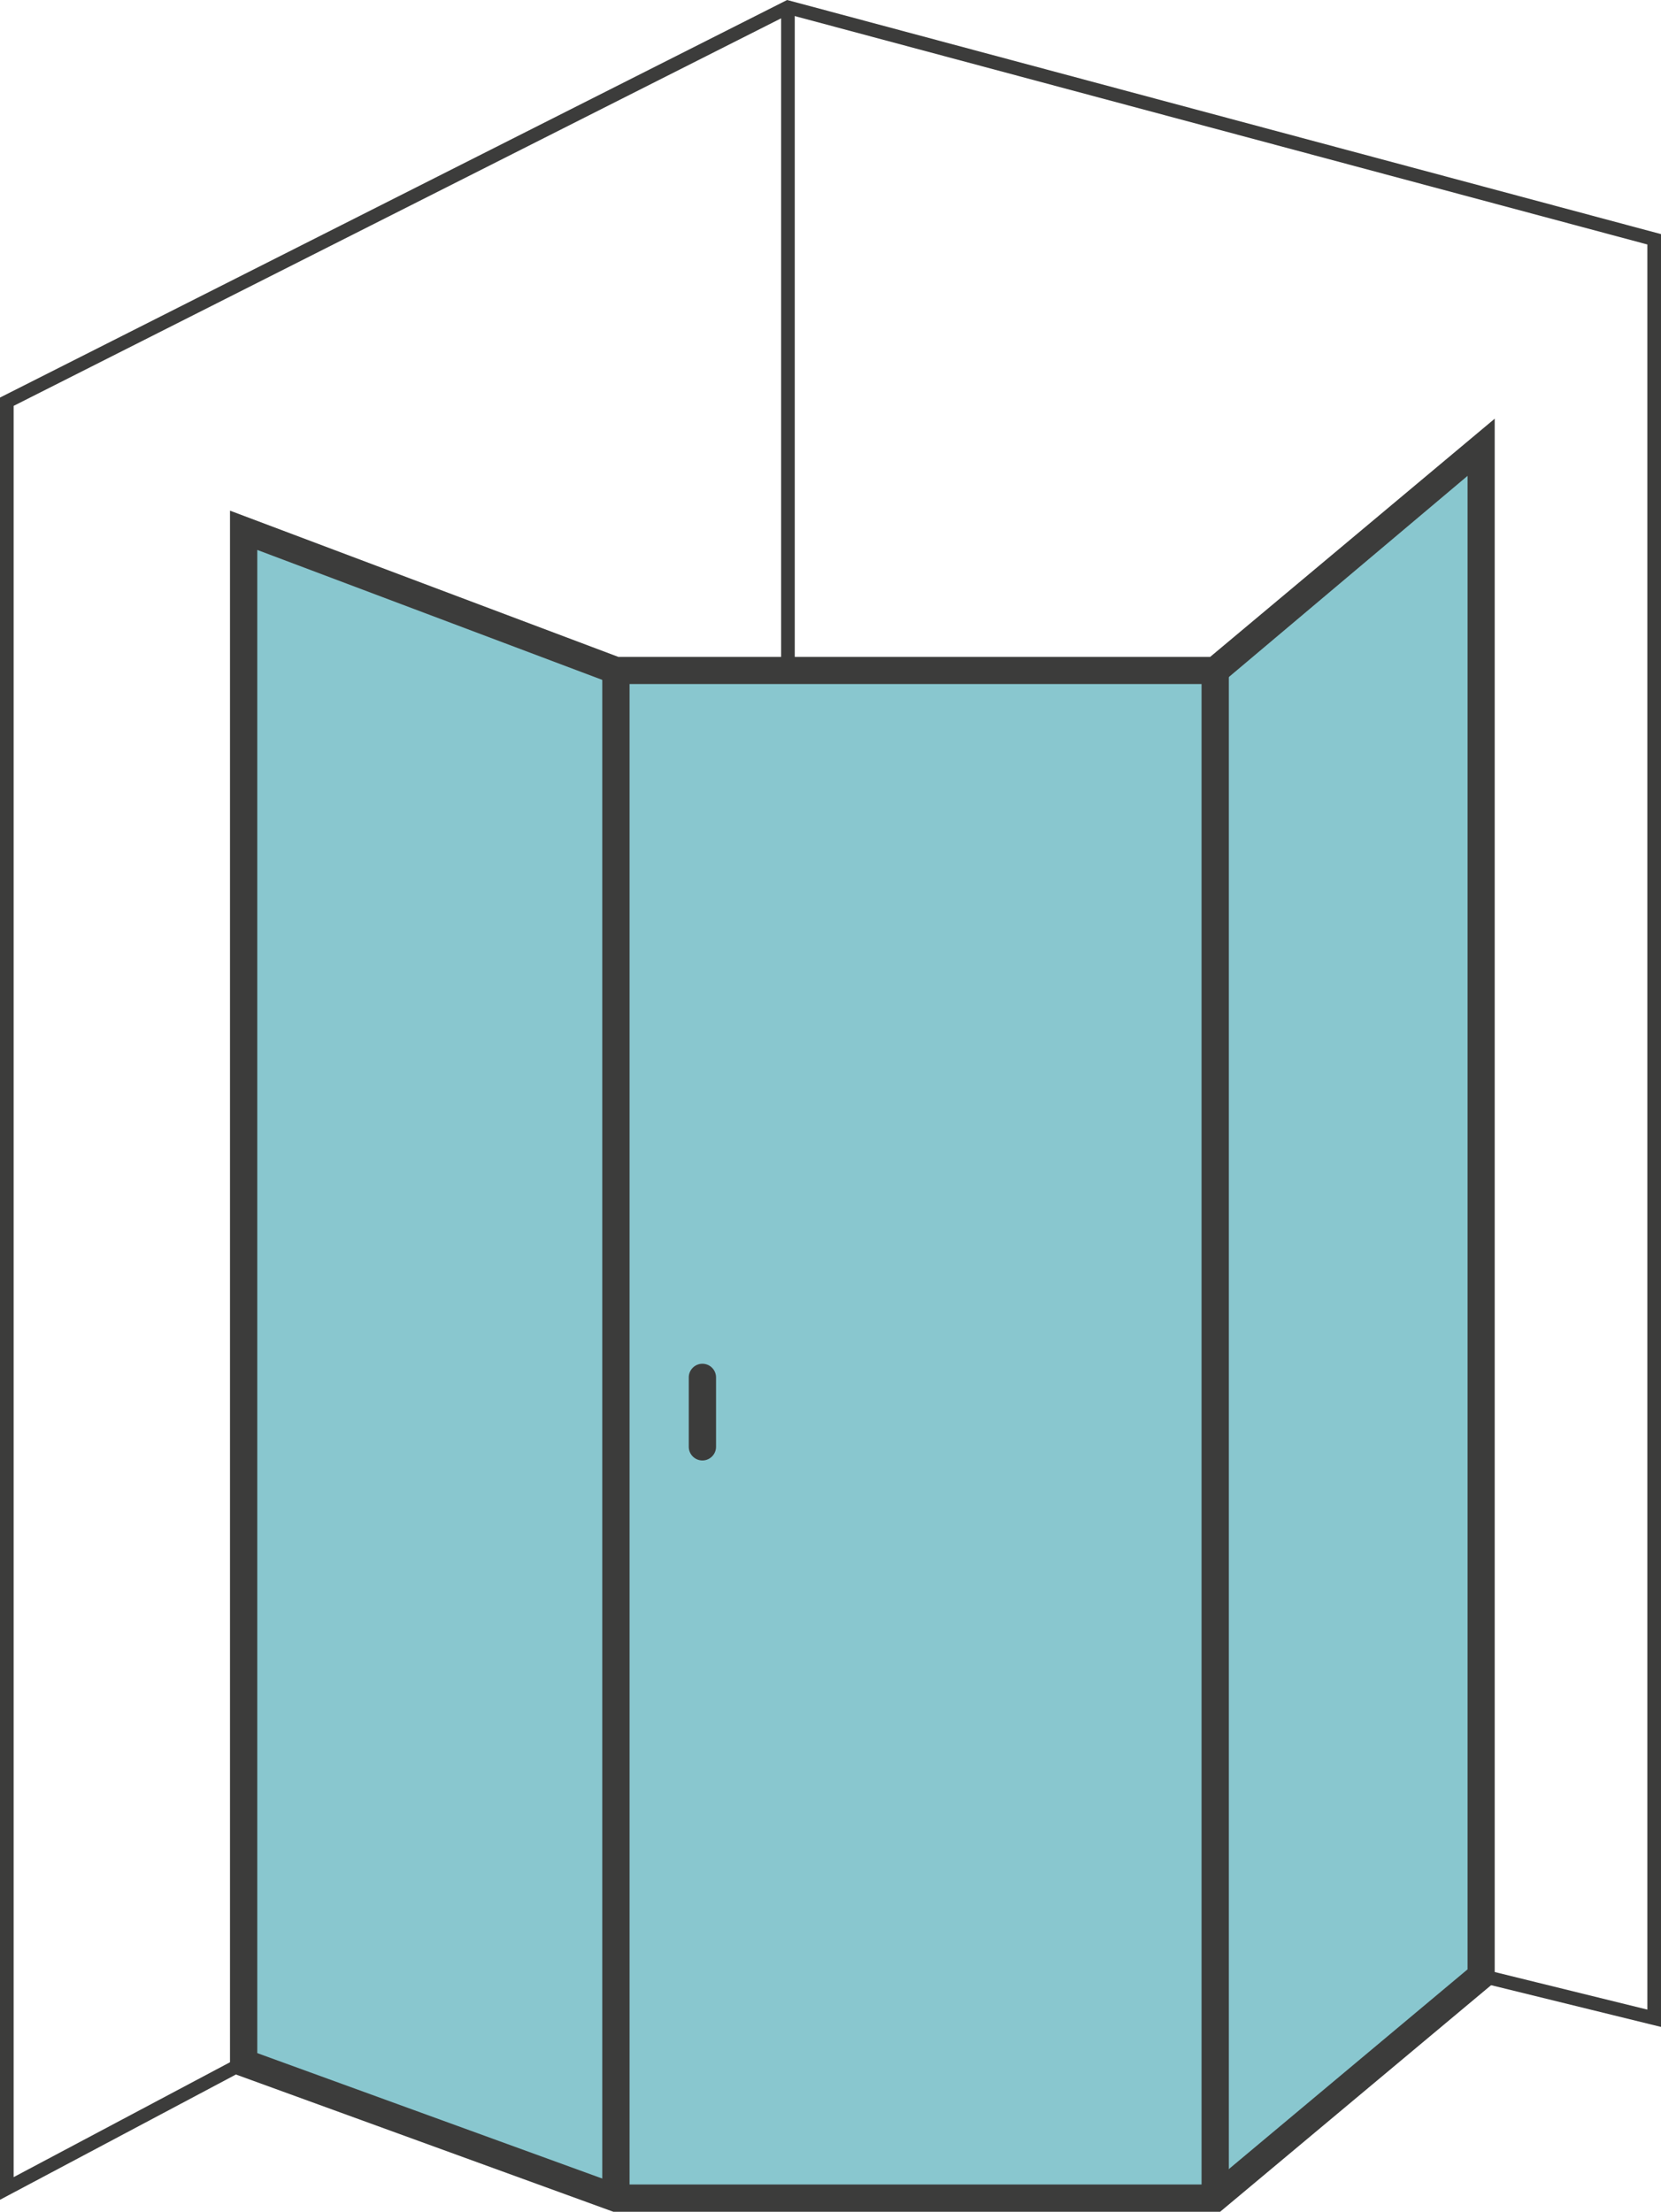 <?xml version="1.0" encoding="UTF-8"?><svg id="Ebene_1" xmlns="http://www.w3.org/2000/svg" xmlns:xlink="http://www.w3.org/1999/xlink" viewBox="0 0 121.76 162.12"><defs><style>.cls-1{fill:none;}.cls-2{clip-path:url(#clippath);}.cls-3{fill:#89c7cf;}.cls-4{fill:#3c3c3b;}.cls-5{clip-path:url(#clippath-1);}</style><clipPath id="clippath"><rect class="cls-1" width="121.76" height="162.12"/></clipPath><clipPath id="clippath-1"><rect class="cls-1" width="121.76" height="162.12"/></clipPath></defs><g class="cls-2"><rect class="cls-4" x="57.26" y=".53" width="1" height="48.61"/></g><polygon class="cls-3" points="17.86 38.87 17.86 151.19 45.15 161.11 89.08 161.11 108.57 144.82 108.57 32.14 89.08 49.15 45.15 49.15 17.86 38.87"/><g class="cls-5"><path class="cls-4" d="M89.45,162.12H44.97l-.17-.06-27.94-10.16V37.43l28.47,10.72h43.38l20.86-17.46v114.6l-20.13,16.83Zm-44.12-2h43.4l18.85-15.77V34.88l-18.11,15.26H44.96l-26.1-9.83v110.18l26.46,9.62Z"/><polygon class="cls-4" points="0 161.24 0 29.14 57.7 0 57.89 .05 121.76 17.16 121.76 148.57 108.45 145.3 108.69 144.33 120.76 147.3 120.76 17.92 57.82 1.06 1 29.75 1 159.58 17.63 150.75 18.1 151.63 0 161.24"/><rect class="cls-4" x="44.15" y="49.15" width="2" height="111.97"/><rect class="cls-4" x="88.08" y="49.15" width="2" height="111.97"/></g><path class="cls-4" d="M50.49,106.05c0,.55,.45,1,1,1s1-.45,1-1v-5.09c0-.55-.45-1-1-1s-1,.45-1,1v5.09Z"/></svg>